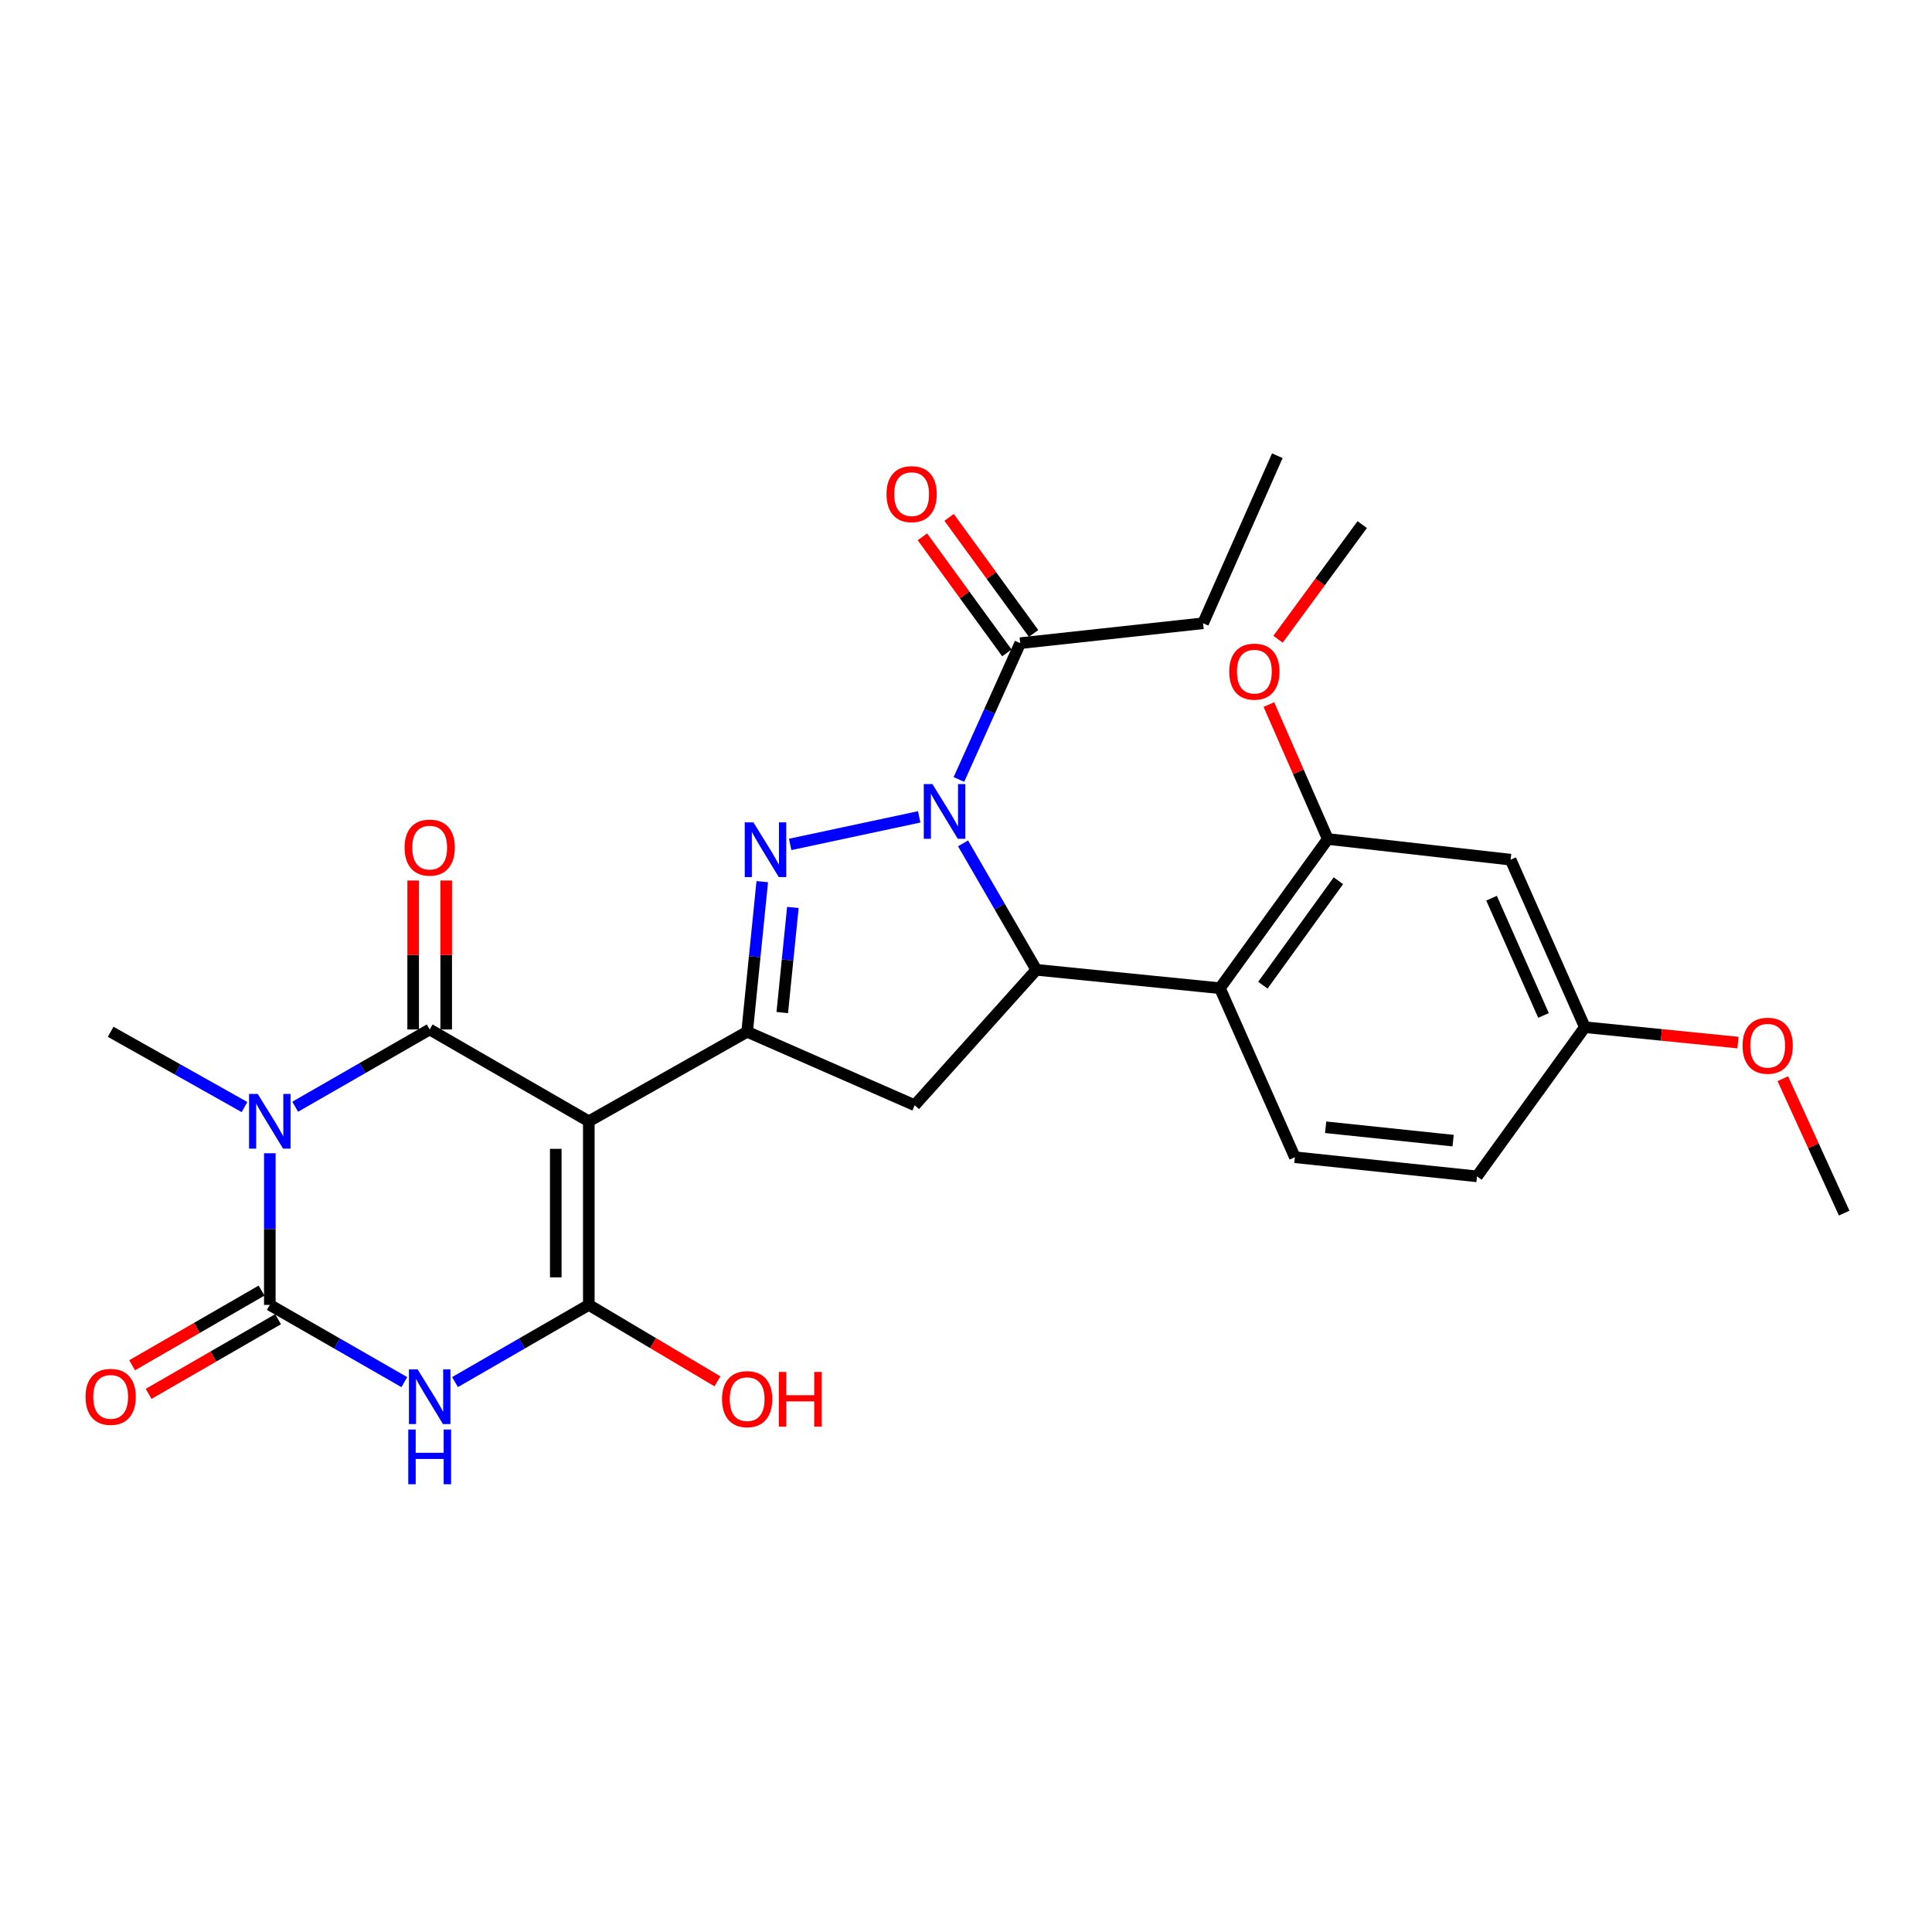 <?xml version='1.0' encoding='iso-8859-1'?>
<svg version='1.1' baseProfile='full'
              xmlns='http://www.w3.org/2000/svg'
                      xmlns:rdkit='http://www.rdkit.org/xml'
                      xmlns:xlink='http://www.w3.org/1999/xlink'
                  xml:space='preserve'
width='1000px' height='1000px' viewBox='0 0 1000 1000'>
<!-- END OF HEADER -->
<rect style='opacity:1.0;fill:#FFFFFF;stroke:none' width='1000' height='1000' x='0' y='0'> </rect>
<path class='bond-1' d='M 304.767,580.386 L 222.401,532.853' style='fill:none;fill-rule:evenodd;stroke:#000000;stroke-width:6px;stroke-linecap:butt;stroke-linejoin:miter;stroke-opacity:1' />
<path class='bond-4' d='M 304.767,580.386 L 304.767,675.414' style='fill:none;fill-rule:evenodd;stroke:#000000;stroke-width:6px;stroke-linecap:butt;stroke-linejoin:miter;stroke-opacity:1' />
<path class='bond-4' d='M 287.669,594.64 L 287.669,661.16' style='fill:none;fill-rule:evenodd;stroke:#000000;stroke-width:6px;stroke-linecap:butt;stroke-linejoin:miter;stroke-opacity:1' />
<path class='bond-7' d='M 304.767,580.386 L 386.715,534.05' style='fill:none;fill-rule:evenodd;stroke:#000000;stroke-width:6px;stroke-linecap:butt;stroke-linejoin:miter;stroke-opacity:1' />
<path class='bond-0' d='M 152.781,572.846 L 187.591,552.85' style='fill:none;fill-rule:evenodd;stroke:#0000FF;stroke-width:6px;stroke-linecap:butt;stroke-linejoin:miter;stroke-opacity:1' />
<path class='bond-0' d='M 187.591,552.85 L 222.401,532.853' style='fill:none;fill-rule:evenodd;stroke:#000000;stroke-width:6px;stroke-linecap:butt;stroke-linejoin:miter;stroke-opacity:1' />
<path class='bond-19' d='M 126.552,573.016 L 91.912,553.533' style='fill:none;fill-rule:evenodd;stroke:#0000FF;stroke-width:6px;stroke-linecap:butt;stroke-linejoin:miter;stroke-opacity:1' />
<path class='bond-19' d='M 91.912,553.533 L 57.271,534.05' style='fill:none;fill-rule:evenodd;stroke:#000000;stroke-width:6px;stroke-linecap:butt;stroke-linejoin:miter;stroke-opacity:1' />
<path class='bond-29' d='M 139.656,596.922 L 139.656,636.168' style='fill:none;fill-rule:evenodd;stroke:#0000FF;stroke-width:6px;stroke-linecap:butt;stroke-linejoin:miter;stroke-opacity:1' />
<path class='bond-29' d='M 139.656,636.168 L 139.656,675.414' style='fill:none;fill-rule:evenodd;stroke:#000000;stroke-width:6px;stroke-linecap:butt;stroke-linejoin:miter;stroke-opacity:1' />
<path class='bond-14' d='M 230.95,532.853 L 230.95,494.301' style='fill:none;fill-rule:evenodd;stroke:#000000;stroke-width:6px;stroke-linecap:butt;stroke-linejoin:miter;stroke-opacity:1' />
<path class='bond-14' d='M 230.95,494.301 L 230.95,455.748' style='fill:none;fill-rule:evenodd;stroke:#FF0000;stroke-width:6px;stroke-linecap:butt;stroke-linejoin:miter;stroke-opacity:1' />
<path class='bond-14' d='M 213.852,532.853 L 213.852,494.301' style='fill:none;fill-rule:evenodd;stroke:#000000;stroke-width:6px;stroke-linecap:butt;stroke-linejoin:miter;stroke-opacity:1' />
<path class='bond-14' d='M 213.852,494.301 L 213.852,455.748' style='fill:none;fill-rule:evenodd;stroke:#FF0000;stroke-width:6px;stroke-linecap:butt;stroke-linejoin:miter;stroke-opacity:1' />
<path class='bond-2' d='M 475.777,422.805 L 408.988,437.072' style='fill:none;fill-rule:evenodd;stroke:#0000FF;stroke-width:6px;stroke-linecap:butt;stroke-linejoin:miter;stroke-opacity:1' />
<path class='bond-11' d='M 496.33,403.457 L 512.199,368.178' style='fill:none;fill-rule:evenodd;stroke:#0000FF;stroke-width:6px;stroke-linecap:butt;stroke-linejoin:miter;stroke-opacity:1' />
<path class='bond-11' d='M 512.199,368.178 L 528.069,332.899' style='fill:none;fill-rule:evenodd;stroke:#000000;stroke-width:6px;stroke-linecap:butt;stroke-linejoin:miter;stroke-opacity:1' />
<path class='bond-28' d='M 498.467,436.534 L 517.433,469.253' style='fill:none;fill-rule:evenodd;stroke:#0000FF;stroke-width:6px;stroke-linecap:butt;stroke-linejoin:miter;stroke-opacity:1' />
<path class='bond-28' d='M 517.433,469.253 L 536.4,501.972' style='fill:none;fill-rule:evenodd;stroke:#000000;stroke-width:6px;stroke-linecap:butt;stroke-linejoin:miter;stroke-opacity:1' />
<path class='bond-3' d='M 235.518,715.361 L 270.143,695.388' style='fill:none;fill-rule:evenodd;stroke:#0000FF;stroke-width:6px;stroke-linecap:butt;stroke-linejoin:miter;stroke-opacity:1' />
<path class='bond-3' d='M 270.143,695.388 L 304.767,675.414' style='fill:none;fill-rule:evenodd;stroke:#000000;stroke-width:6px;stroke-linecap:butt;stroke-linejoin:miter;stroke-opacity:1' />
<path class='bond-5' d='M 209.276,715.391 L 174.466,695.403' style='fill:none;fill-rule:evenodd;stroke:#0000FF;stroke-width:6px;stroke-linecap:butt;stroke-linejoin:miter;stroke-opacity:1' />
<path class='bond-5' d='M 174.466,695.403 L 139.656,675.414' style='fill:none;fill-rule:evenodd;stroke:#000000;stroke-width:6px;stroke-linecap:butt;stroke-linejoin:miter;stroke-opacity:1' />
<path class='bond-18' d='M 304.767,675.414 L 338.049,695.194' style='fill:none;fill-rule:evenodd;stroke:#000000;stroke-width:6px;stroke-linecap:butt;stroke-linejoin:miter;stroke-opacity:1' />
<path class='bond-18' d='M 338.049,695.194 L 371.332,714.973' style='fill:none;fill-rule:evenodd;stroke:#FF0000;stroke-width:6px;stroke-linecap:butt;stroke-linejoin:miter;stroke-opacity:1' />
<path class='bond-16' d='M 135.384,668.008 L 101.881,687.331' style='fill:none;fill-rule:evenodd;stroke:#000000;stroke-width:6px;stroke-linecap:butt;stroke-linejoin:miter;stroke-opacity:1' />
<path class='bond-16' d='M 101.881,687.331 L 68.377,706.653' style='fill:none;fill-rule:evenodd;stroke:#FF0000;stroke-width:6px;stroke-linecap:butt;stroke-linejoin:miter;stroke-opacity:1' />
<path class='bond-16' d='M 143.927,682.82 L 110.423,702.142' style='fill:none;fill-rule:evenodd;stroke:#000000;stroke-width:6px;stroke-linecap:butt;stroke-linejoin:miter;stroke-opacity:1' />
<path class='bond-16' d='M 110.423,702.142 L 76.919,721.465' style='fill:none;fill-rule:evenodd;stroke:#FF0000;stroke-width:6px;stroke-linecap:butt;stroke-linejoin:miter;stroke-opacity:1' />
<path class='bond-6' d='M 394.548,456.329 L 390.631,495.19' style='fill:none;fill-rule:evenodd;stroke:#0000FF;stroke-width:6px;stroke-linecap:butt;stroke-linejoin:miter;stroke-opacity:1' />
<path class='bond-6' d='M 390.631,495.19 L 386.715,534.05' style='fill:none;fill-rule:evenodd;stroke:#000000;stroke-width:6px;stroke-linecap:butt;stroke-linejoin:miter;stroke-opacity:1' />
<path class='bond-6' d='M 410.385,469.702 L 407.643,496.904' style='fill:none;fill-rule:evenodd;stroke:#0000FF;stroke-width:6px;stroke-linecap:butt;stroke-linejoin:miter;stroke-opacity:1' />
<path class='bond-6' d='M 407.643,496.904 L 404.902,524.106' style='fill:none;fill-rule:evenodd;stroke:#000000;stroke-width:6px;stroke-linecap:butt;stroke-linejoin:miter;stroke-opacity:1' />
<path class='bond-10' d='M 386.715,534.05 L 473.441,572.065' style='fill:none;fill-rule:evenodd;stroke:#000000;stroke-width:6px;stroke-linecap:butt;stroke-linejoin:miter;stroke-opacity:1' />
<path class='bond-8' d='M 536.4,501.972 L 473.441,572.065' style='fill:none;fill-rule:evenodd;stroke:#000000;stroke-width:6px;stroke-linecap:butt;stroke-linejoin:miter;stroke-opacity:1' />
<path class='bond-9' d='M 536.4,501.972 L 631.428,511.49' style='fill:none;fill-rule:evenodd;stroke:#000000;stroke-width:6px;stroke-linecap:butt;stroke-linejoin:miter;stroke-opacity:1' />
<path class='bond-12' d='M 631.428,511.49 L 687.272,434.263' style='fill:none;fill-rule:evenodd;stroke:#000000;stroke-width:6px;stroke-linecap:butt;stroke-linejoin:miter;stroke-opacity:1' />
<path class='bond-12' d='M 653.66,509.925 L 692.751,455.866' style='fill:none;fill-rule:evenodd;stroke:#000000;stroke-width:6px;stroke-linecap:butt;stroke-linejoin:miter;stroke-opacity:1' />
<path class='bond-13' d='M 631.428,511.49 L 670.231,598.985' style='fill:none;fill-rule:evenodd;stroke:#000000;stroke-width:6px;stroke-linecap:butt;stroke-linejoin:miter;stroke-opacity:1' />
<path class='bond-17' d='M 534.981,327.868 L 513.115,297.833' style='fill:none;fill-rule:evenodd;stroke:#000000;stroke-width:6px;stroke-linecap:butt;stroke-linejoin:miter;stroke-opacity:1' />
<path class='bond-17' d='M 513.115,297.833 L 491.25,267.798' style='fill:none;fill-rule:evenodd;stroke:#FF0000;stroke-width:6px;stroke-linecap:butt;stroke-linejoin:miter;stroke-opacity:1' />
<path class='bond-17' d='M 521.158,337.931 L 499.292,307.896' style='fill:none;fill-rule:evenodd;stroke:#000000;stroke-width:6px;stroke-linecap:butt;stroke-linejoin:miter;stroke-opacity:1' />
<path class='bond-17' d='M 499.292,307.896 L 477.426,277.862' style='fill:none;fill-rule:evenodd;stroke:#FF0000;stroke-width:6px;stroke-linecap:butt;stroke-linejoin:miter;stroke-opacity:1' />
<path class='bond-24' d='M 528.069,332.899 L 622.708,322.602' style='fill:none;fill-rule:evenodd;stroke:#000000;stroke-width:6px;stroke-linecap:butt;stroke-linejoin:miter;stroke-opacity:1' />
<path class='bond-15' d='M 687.272,434.263 L 781.892,444.968' style='fill:none;fill-rule:evenodd;stroke:#000000;stroke-width:6px;stroke-linecap:butt;stroke-linejoin:miter;stroke-opacity:1' />
<path class='bond-22' d='M 687.272,434.263 L 672.016,399.473' style='fill:none;fill-rule:evenodd;stroke:#000000;stroke-width:6px;stroke-linecap:butt;stroke-linejoin:miter;stroke-opacity:1' />
<path class='bond-22' d='M 672.016,399.473 L 656.759,364.683' style='fill:none;fill-rule:evenodd;stroke:#FF0000;stroke-width:6px;stroke-linecap:butt;stroke-linejoin:miter;stroke-opacity:1' />
<path class='bond-21' d='M 670.231,598.985 L 764.48,608.883' style='fill:none;fill-rule:evenodd;stroke:#000000;stroke-width:6px;stroke-linecap:butt;stroke-linejoin:miter;stroke-opacity:1' />
<path class='bond-21' d='M 686.154,583.465 L 752.129,590.394' style='fill:none;fill-rule:evenodd;stroke:#000000;stroke-width:6px;stroke-linecap:butt;stroke-linejoin:miter;stroke-opacity:1' />
<path class='bond-30' d='M 781.892,444.968 L 820.315,531.675' style='fill:none;fill-rule:evenodd;stroke:#000000;stroke-width:6px;stroke-linecap:butt;stroke-linejoin:miter;stroke-opacity:1' />
<path class='bond-30' d='M 772.023,464.902 L 798.92,525.596' style='fill:none;fill-rule:evenodd;stroke:#000000;stroke-width:6px;stroke-linecap:butt;stroke-linejoin:miter;stroke-opacity:1' />
<path class='bond-20' d='M 820.315,531.675 L 764.48,608.883' style='fill:none;fill-rule:evenodd;stroke:#000000;stroke-width:6px;stroke-linecap:butt;stroke-linejoin:miter;stroke-opacity:1' />
<path class='bond-23' d='M 820.315,531.675 L 859.941,535.657' style='fill:none;fill-rule:evenodd;stroke:#000000;stroke-width:6px;stroke-linecap:butt;stroke-linejoin:miter;stroke-opacity:1' />
<path class='bond-23' d='M 859.941,535.657 L 899.567,539.639' style='fill:none;fill-rule:evenodd;stroke:#FF0000;stroke-width:6px;stroke-linecap:butt;stroke-linejoin:miter;stroke-opacity:1' />
<path class='bond-25' d='M 661.498,330.878 L 683.295,301.202' style='fill:none;fill-rule:evenodd;stroke:#FF0000;stroke-width:6px;stroke-linecap:butt;stroke-linejoin:miter;stroke-opacity:1' />
<path class='bond-25' d='M 683.295,301.202 L 705.092,271.526' style='fill:none;fill-rule:evenodd;stroke:#000000;stroke-width:6px;stroke-linecap:butt;stroke-linejoin:miter;stroke-opacity:1' />
<path class='bond-26' d='M 922.773,558.327 L 938.659,593.114' style='fill:none;fill-rule:evenodd;stroke:#FF0000;stroke-width:6px;stroke-linecap:butt;stroke-linejoin:miter;stroke-opacity:1' />
<path class='bond-26' d='M 938.659,593.114 L 954.545,627.9' style='fill:none;fill-rule:evenodd;stroke:#000000;stroke-width:6px;stroke-linecap:butt;stroke-linejoin:miter;stroke-opacity:1' />
<path class='bond-27' d='M 622.708,322.602 L 661.141,235.886' style='fill:none;fill-rule:evenodd;stroke:#000000;stroke-width:6px;stroke-linecap:butt;stroke-linejoin:miter;stroke-opacity:1' />
<path  class='atom-1' d='M 133.396 566.226
L 142.676 581.226
Q 143.596 582.706, 145.076 585.386
Q 146.556 588.066, 146.636 588.226
L 146.636 566.226
L 150.396 566.226
L 150.396 594.546
L 146.516 594.546
L 136.556 578.146
Q 135.396 576.226, 134.156 574.026
Q 132.956 571.826, 132.596 571.146
L 132.596 594.546
L 128.916 594.546
L 128.916 566.226
L 133.396 566.226
' fill='#0000FF'/>
<path  class='atom-3' d='M 482.626 405.845
L 491.906 420.845
Q 492.826 422.325, 494.306 425.005
Q 495.786 427.685, 495.866 427.845
L 495.866 405.845
L 499.626 405.845
L 499.626 434.165
L 495.746 434.165
L 485.786 417.765
Q 484.626 415.845, 483.386 413.645
Q 482.186 411.445, 481.826 410.765
L 481.826 434.165
L 478.146 434.165
L 478.146 405.845
L 482.626 405.845
' fill='#0000FF'/>
<path  class='atom-4' d='M 216.141 708.768
L 225.421 723.768
Q 226.341 725.248, 227.821 727.928
Q 229.301 730.608, 229.381 730.768
L 229.381 708.768
L 233.141 708.768
L 233.141 737.088
L 229.261 737.088
L 219.301 720.688
Q 218.141 718.768, 216.901 716.568
Q 215.701 714.368, 215.341 713.688
L 215.341 737.088
L 211.661 737.088
L 211.661 708.768
L 216.141 708.768
' fill='#0000FF'/>
<path  class='atom-4' d='M 211.321 739.92
L 215.161 739.92
L 215.161 751.96
L 229.641 751.96
L 229.641 739.92
L 233.481 739.92
L 233.481 768.24
L 229.641 768.24
L 229.641 755.16
L 215.161 755.16
L 215.161 768.24
L 211.321 768.24
L 211.321 739.92
' fill='#0000FF'/>
<path  class='atom-7' d='M 389.954 425.641
L 399.234 440.641
Q 400.154 442.121, 401.634 444.801
Q 403.114 447.481, 403.194 447.641
L 403.194 425.641
L 406.954 425.641
L 406.954 453.961
L 403.074 453.961
L 393.114 437.561
Q 391.954 435.641, 390.714 433.441
Q 389.514 431.241, 389.154 430.561
L 389.154 453.961
L 385.474 453.961
L 385.474 425.641
L 389.954 425.641
' fill='#0000FF'/>
<path  class='atom-15' d='M 209.401 438.713
Q 209.401 431.913, 212.761 428.113
Q 216.121 424.313, 222.401 424.313
Q 228.681 424.313, 232.041 428.113
Q 235.401 431.913, 235.401 438.713
Q 235.401 445.593, 232.001 449.513
Q 228.601 453.393, 222.401 453.393
Q 216.161 453.393, 212.761 449.513
Q 209.401 445.633, 209.401 438.713
M 222.401 450.193
Q 226.721 450.193, 229.041 447.313
Q 231.401 444.393, 231.401 438.713
Q 231.401 433.153, 229.041 430.353
Q 226.721 427.513, 222.401 427.513
Q 218.081 427.513, 215.721 430.313
Q 213.401 433.113, 213.401 438.713
Q 213.401 444.433, 215.721 447.313
Q 218.081 450.193, 222.401 450.193
' fill='#FF0000'/>
<path  class='atom-17' d='M 44.271 723.008
Q 44.271 716.208, 47.631 712.408
Q 50.991 708.608, 57.271 708.608
Q 63.551 708.608, 66.911 712.408
Q 70.271 716.208, 70.271 723.008
Q 70.271 729.888, 66.871 733.808
Q 63.471 737.688, 57.271 737.688
Q 51.031 737.688, 47.631 733.808
Q 44.271 729.928, 44.271 723.008
M 57.271 734.488
Q 61.591 734.488, 63.911 731.608
Q 66.271 728.688, 66.271 723.008
Q 66.271 717.448, 63.911 714.648
Q 61.591 711.808, 57.271 711.808
Q 52.951 711.808, 50.591 714.608
Q 48.271 717.408, 48.271 723.008
Q 48.271 728.728, 50.591 731.608
Q 52.951 734.488, 57.271 734.488
' fill='#FF0000'/>
<path  class='atom-18' d='M 458.854 255.762
Q 458.854 248.962, 462.214 245.162
Q 465.574 241.362, 471.854 241.362
Q 478.134 241.362, 481.494 245.162
Q 484.854 248.962, 484.854 255.762
Q 484.854 262.642, 481.454 266.562
Q 478.054 270.442, 471.854 270.442
Q 465.614 270.442, 462.214 266.562
Q 458.854 262.682, 458.854 255.762
M 471.854 267.242
Q 476.174 267.242, 478.494 264.362
Q 480.854 261.442, 480.854 255.762
Q 480.854 250.202, 478.494 247.402
Q 476.174 244.562, 471.854 244.562
Q 467.534 244.562, 465.174 247.362
Q 462.854 250.162, 462.854 255.762
Q 462.854 261.482, 465.174 264.362
Q 467.534 267.242, 471.854 267.242
' fill='#FF0000'/>
<path  class='atom-19' d='M 373.715 724.195
Q 373.715 717.395, 377.075 713.595
Q 380.435 709.795, 386.715 709.795
Q 392.995 709.795, 396.355 713.595
Q 399.715 717.395, 399.715 724.195
Q 399.715 731.075, 396.315 734.995
Q 392.915 738.875, 386.715 738.875
Q 380.475 738.875, 377.075 734.995
Q 373.715 731.115, 373.715 724.195
M 386.715 735.675
Q 391.035 735.675, 393.355 732.795
Q 395.715 729.875, 395.715 724.195
Q 395.715 718.635, 393.355 715.835
Q 391.035 712.995, 386.715 712.995
Q 382.395 712.995, 380.035 715.795
Q 377.715 718.595, 377.715 724.195
Q 377.715 729.915, 380.035 732.795
Q 382.395 735.675, 386.715 735.675
' fill='#FF0000'/>
<path  class='atom-19' d='M 403.115 710.115
L 406.955 710.115
L 406.955 722.155
L 421.435 722.155
L 421.435 710.115
L 425.275 710.115
L 425.275 738.435
L 421.435 738.435
L 421.435 725.355
L 406.955 725.355
L 406.955 738.435
L 403.115 738.435
L 403.115 710.115
' fill='#FF0000'/>
<path  class='atom-23' d='M 636.248 347.636
Q 636.248 340.836, 639.608 337.036
Q 642.968 333.236, 649.248 333.236
Q 655.528 333.236, 658.888 337.036
Q 662.248 340.836, 662.248 347.636
Q 662.248 354.516, 658.848 358.436
Q 655.448 362.316, 649.248 362.316
Q 643.008 362.316, 639.608 358.436
Q 636.248 354.556, 636.248 347.636
M 649.248 359.116
Q 653.568 359.116, 655.888 356.236
Q 658.248 353.316, 658.248 347.636
Q 658.248 342.076, 655.888 339.276
Q 653.568 336.436, 649.248 336.436
Q 644.928 336.436, 642.568 339.236
Q 640.248 342.036, 640.248 347.636
Q 640.248 353.356, 642.568 356.236
Q 644.928 359.116, 649.248 359.116
' fill='#FF0000'/>
<path  class='atom-24' d='M 901.944 541.264
Q 901.944 534.464, 905.304 530.664
Q 908.664 526.864, 914.944 526.864
Q 921.224 526.864, 924.584 530.664
Q 927.944 534.464, 927.944 541.264
Q 927.944 548.144, 924.544 552.064
Q 921.144 555.944, 914.944 555.944
Q 908.704 555.944, 905.304 552.064
Q 901.944 548.184, 901.944 541.264
M 914.944 552.744
Q 919.264 552.744, 921.584 549.864
Q 923.944 546.944, 923.944 541.264
Q 923.944 535.704, 921.584 532.904
Q 919.264 530.064, 914.944 530.064
Q 910.624 530.064, 908.264 532.864
Q 905.944 535.664, 905.944 541.264
Q 905.944 546.984, 908.264 549.864
Q 910.624 552.744, 914.944 552.744
' fill='#FF0000'/>
</svg>
